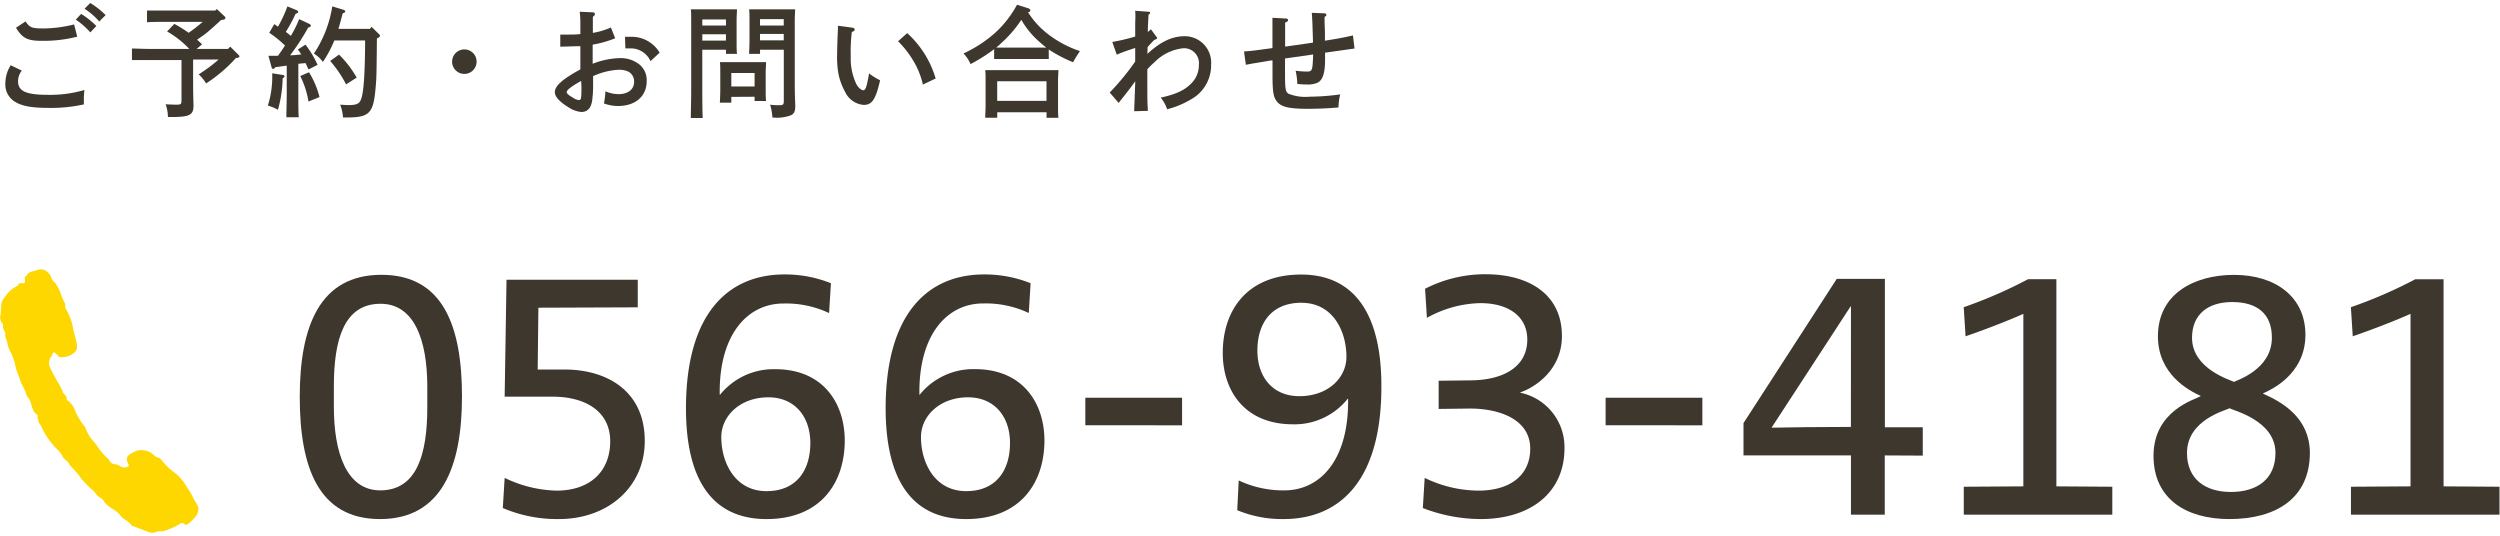 <svg xmlns="http://www.w3.org/2000/svg" viewBox="0 0 392 84"><defs><style>.cls-1{fill:none;}.cls-2{fill:#3e372e;}.cls-3{fill:gold;fill-rule:evenodd;}</style></defs><title>tel</title><g id="レイヤー_2" data-name="レイヤー 2"><g id="contents"><rect class="cls-1" width="392" height="84"/><path class="cls-2" d="M3.42,11.07a2.75,2.75,0,0,0-.59,1.65c0,1.58,1.23,2.15,4.73,2.15a19,19,0,0,0,5.68-.76,11.47,11.47,0,0,0-.09,1.44c0,.25,0,.42,0,.82a23.55,23.55,0,0,1-5.41.55c-3,0-4.52-.32-5.68-1.16A3.15,3.15,0,0,1,.84,13.1a5.36,5.36,0,0,1,.84-2.87ZM4,3.36c.7,1,1,1.1,2.93,1.1a20.38,20.38,0,0,0,4.69-.63l.49,1.92a21.14,21.14,0,0,1-5.6.65c-2.18,0-3-.4-4-2.05Zm8.72-1.18a12.72,12.72,0,0,1,2.39,1.9l-.95,1a11.56,11.56,0,0,0-2.28-2ZM14.15.47a12.31,12.31,0,0,1,2.41,1.9l-1,1a11,11,0,0,0-2.3-2Z"/><path class="cls-2" d="M25.69,3.43c-.76,0-1.94,0-2.64.06V1.65c.7,0,1.88,0,2.64,0h8.07L34,1.42l1.16,1.1a.43.43,0,0,1,.19.3c0,.13-.15.25-.36.27l-.34.06c-.65.61-1.33,1.22-2,1.79s-1.16.87-1.75,1.29c.27.23.53.47.78.72l-.84.72h4.92l.34-.36,1.27,1.27c.15.13.17.17.17.27s-.1.19-.36.23l-.17,0a23.25,23.25,0,0,1-4.69,4,6.79,6.79,0,0,0-1.16-1.42,25.56,25.56,0,0,0,3.12-2.32h-4v3.34c0,.76,0,1.82.06,3.67v.21c0,1.48-.61,1.79-3.5,1.79h-.51a6,6,0,0,0-.36-2c1.12.06,1.41.06,1.77.06.63,0,.72-.09.72-.74V9.42H23.35c-.78,0-2,0-2.66,0V7.61c.7,0,1.88.06,2.66.06h6.33A15.16,15.16,0,0,0,26.2,4.93l1.14-1.18a20.92,20.92,0,0,1,2.24,1.39,24.28,24.28,0,0,0,2.2-1.71Z"/><path class="cls-2" d="M44.37,11.76c.15,0,.23.09.23.21s0,.11-.13.21l-.15.11a19.21,19.21,0,0,1-.74,4.92A7.3,7.3,0,0,0,42,16.56a15,15,0,0,0,.68-5.07Zm4-.87-.46-1L46.78,10v4.5c0,1.75,0,3.06.06,3.89H44.9c0-.84.06-2.15.06-3.89V10.29l-1.79.25c-.15.19-.25.27-.34.27s-.21-.11-.25-.27l-.49-1.79c.55,0,1,0,1.5,0,.38-.53.74-1.06,1.1-1.61a17.65,17.65,0,0,0-2.47-2L43,3.78l.59.4A20.81,20.81,0,0,0,45.07,1l1.52.63a.32.32,0,0,1,.17.25c0,.11-.13.21-.4.27A25.8,25.8,0,0,1,44.82,5c.27.21.53.4.78.63A18.06,18.06,0,0,0,46.91,3l1.62.76a.36.36,0,0,1,.21.27c0,.13-.13.21-.42.29a34.16,34.16,0,0,1-2.83,4.35c.59,0,1.16-.08,1.75-.13-.17-.29-.34-.51-.53-.78L47.9,7a16,16,0,0,1,1.9,3.17Zm.08.44a13.54,13.54,0,0,1,1.65,3.89l-1.73.7a13.88,13.88,0,0,0-1.29-4Zm11-5.95a.36.36,0,0,1,.13.25c0,.11-.08.21-.48.4-.06,6.06-.06,6.1-.21,7.79-.34,4-1,4.6-4.56,4.6h-.55a6.67,6.67,0,0,0-.44-2c.23,0,1,.06,1.25.06,1.44,0,1.84-.23,2.11-1.18.36-1.29.53-4.16.55-8.95H52.42a17.9,17.9,0,0,1-1.79,3.36,5.05,5.05,0,0,0-1.41-1.31A18.4,18.4,0,0,0,52.1,1l1.8.55c.15.06.23.13.23.25s0,.13-.4.3c-.29,1.1-.48,1.84-.67,2.43H58l.27-.32ZM53.16,8.56a16.49,16.49,0,0,1,2.77,3.61l-1.67,1.06a17.76,17.76,0,0,0-2.49-3.67Z"/><path class="cls-2" d="M74.73,9.67a1.92,1.92,0,1,1-1.92-1.92A1.91,1.91,0,0,1,74.73,9.67Z"/><path class="cls-2" d="M96.46,6a16.94,16.94,0,0,1-3.53,1c0,1.39,0,2.39,0,3a12.4,12.4,0,0,1,4.33-.89,4.75,4.75,0,0,1,3,1,3.16,3.16,0,0,1,1.14,2.62c0,2.36-1.77,3.89-4.48,3.89a6.4,6.4,0,0,1-2.22-.4,12.86,12.86,0,0,0,.23-1.9,5.37,5.37,0,0,0,2.09.44c1.46,0,2.41-.76,2.41-1.92a1.74,1.74,0,0,0-.89-1.6A3.39,3.39,0,0,0,97,10.94a10.88,10.88,0,0,0-4,1c0,1.88,0,2.6-.08,3.13-.08,1.71-.65,2.49-1.79,2.49a4.46,4.46,0,0,1-2-.74C87.8,16,87,15.19,87,14.45c0-1,1.25-2.07,4-3.57,0-.93,0-.93,0-1.42,0,0,0-.78,0-2.22-.72,0-1.79.06-3.15.08l0-1.9c.65,0,.93,0,1.25,0,.53,0,1.29,0,1.9-.08,0-.4,0-.4,0-1.79a14.8,14.8,0,0,0-.1-1.71l2,.09c.23,0,.38.11.38.27s-.09.27-.32.44V5.16a12.1,12.1,0,0,0,2.83-.85Zm-5.34,6.69-.4.23c-1.18.68-1.86,1.22-1.86,1.5s.32.51,1,.91a2.06,2.06,0,0,0,.89.36c.38,0,.42-.17.42-2.2ZM102,9.59a3.38,3.38,0,0,0-3.27-2c-.19,0-.36,0-.67,0L98,5.77l.87,0a5.09,5.09,0,0,1,4.56,2.49Z"/><path class="cls-2" d="M110.12,14.05q0,3,.06,4.45h-1.86c0-1.08.06-2.49.06-4.45V3.15c0-.61,0-1.35-.06-1.69.57,0,1.12,0,1.92,0h3.21c.87,0,1.48,0,2.11,0,0,.34-.06,1.08-.06,1.69V6.45c0,.89,0,1.54.06,2h-1.73V7.8h-3.71Zm3.71-11h-3.71V4h3.71Zm0,2.32h-3.71v1h3.71Zm.84,9.82v.91h-1.79c0-.44.06-1.06.06-2V11.41c0-.59,0-1.33-.06-1.67.42,0,.82,0,1.37,0h4.5c.55,0,1,0,1.37,0,0,.34-.06,1.08-.06,1.67v2.43c0,.89,0,1.54.06,2h-1.8v-.67Zm3.65-3.74h-3.65v2.11h3.65Zm.85-3h-1.71c0-.44.06-1.08.06-2V3.15c0-.61,0-1.35-.06-1.69.61,0,1.22,0,2.09,0h3.23c.8,0,1.33,0,1.9,0,0,.34-.06,1.08-.06,1.69v9.61c0,.8,0,2,.08,3.67v.21c0,.8-.17,1.16-.65,1.42a6.25,6.25,0,0,1-2.94.36,8.23,8.23,0,0,0-.36-2,13.55,13.55,0,0,0,1.41.08c.65,0,.74-.09.74-.74V7.8h-3.72ZM122.89,3h-3.72V4h3.72Zm0,2.32h-3.72v1h3.72Z"/><path class="cls-2" d="M133.59,4.33c.25,0,.42.15.42.32s-.09.23-.44.36a24.18,24.18,0,0,0-.17,3.8,9.38,9.38,0,0,0,.82,4.26c.3.63.8,1.08,1.16,1.08s.55-.68.89-2.64A10.19,10.19,0,0,0,138,12.59c-.68,3-1.27,3.86-2.56,3.86a3.53,3.53,0,0,1-2.95-2.09,9.62,9.62,0,0,1-1.06-3,15.14,15.14,0,0,1-.17-2.79c0-.93.08-3.13.13-4,0-.34,0-.34,0-.53Zm8.66.86a15.51,15.51,0,0,1,4.46,7.12l-2,.95a12.66,12.66,0,0,0-1.67-4,15.14,15.14,0,0,0-2.22-2.79Z"/><path class="cls-2" d="M164.45,9.25c-.53,0-1.33,0-1.88,0h-4.79c-.55,0-1.35,0-1.9,0V7.71a26.33,26.33,0,0,1-3.7,2.34,5.67,5.67,0,0,0-1.1-1.67,20.21,20.21,0,0,0,4.81-3.1A16.73,16.73,0,0,0,159.47.74l1.73.55c.23.08.36.19.36.34s-.1.23-.36.3a13.09,13.09,0,0,0,3.13,3.42,16.91,16.91,0,0,0,5,2.66l-.27.42a14.67,14.67,0,0,0-.8,1.33,21.9,21.9,0,0,1-3.82-2Zm-8.09,9.21h-1.88c0-.46.06-1.08.06-2V12.67c0-.59,0-1.33-.06-1.67.67,0,1.25,0,2.11,0h7.28c.83,0,1.42,0,2.09,0,0,.34-.06,1.08-.06,1.67v3.8c0,.89,0,1.54.06,2h-1.86v-.87h-7.73Zm6.21-11,1.48,0c-.29-.23-.59-.47-.91-.76a13.66,13.66,0,0,1-3-3.59,18.42,18.42,0,0,1-3.06,3.57,11.41,11.41,0,0,1-.87.78l1.58,0Zm1.52,5.28h-7.73v3.08h7.73Z"/><path class="cls-2" d="M179.91,8.45c2.07-1.92,3.89-2.77,5.83-2.77a4.14,4.14,0,0,1,4.16,4.48,6.07,6.07,0,0,1-3.17,5.43A13.69,13.69,0,0,1,183,17.13a5.53,5.53,0,0,0-1-1.82c2.36-.53,3.67-1.12,4.71-2.15a4,4,0,0,0,1.27-2.94,2.35,2.35,0,0,0-2.37-2.66A7.4,7.4,0,0,0,181,9.78a12.79,12.79,0,0,0-1.1,1.08c0,4.94,0,4.94.09,6.52l-2.15.06c0-.42.08-2,.17-4.71-.17.27-1.16,1.58-1.82,2.41-.44.55-.55.7-.78,1L174,14.51a39.4,39.4,0,0,0,4-4.86c0-.25,0-1,0-2.13-1.27.42-2,.66-2.89,1.06l-.7-2a31.33,31.33,0,0,0,3.59-.85c0-.72,0-.72,0-.8V3.47A12.6,12.6,0,0,0,178,1.69l2.09.15c.15,0,.25.08.25.19s-.06.15-.25.27c-.09,1.71-.11,2.15-.11,2.47V5a2.26,2.26,0,0,0,.48-.42l.82,1.12c.15.19.15.19.15.27s-.11.21-.42.27c-.46.47-.68.7-1.06,1.14Z"/><path class="cls-2" d="M201.57,2.9c.27,0,.4.1.4.25s-.13.27-.46.4c0,.51,0,1.77,0,3.76,3.44-.49,4.18-.59,4.37-.63-.09-3-.11-3.69-.19-4.67l2,.08a.27.27,0,0,1,.29.25c0,.09-.08.19-.29.32,0,.74,0,.74.06,2.39,0,.11,0,.15,0,1.33,2-.32,2.49-.4,4.39-.82l.25,2.05-4.62.65c0,.72,0,1.1,0,1.16,0,2-.36,3.12-1.14,3.53a3.69,3.69,0,0,1-1.58.3,13.85,13.85,0,0,1-1.63-.09,10.46,10.46,0,0,0-.27-2.07,13.86,13.86,0,0,0,1.75.13c.87,0,.91-.13,1-2.68l-4.41.63,0,2.18c0,2.7.08,3,.53,3.34a7.11,7.11,0,0,0,3.34.47,36.46,36.46,0,0,0,4.79-.36,8.54,8.54,0,0,0-.27,2.05c-1.84.15-3.13.21-4.86.21-2.91,0-4.14-.29-4.81-1.16-.55-.68-.68-1.54-.68-4.2l0-2.22-.25,0-1.88.32c-.78.13-1,.15-2.05.36l-.29-2.09c1.27-.09,1.65-.15,4.46-.53V7.14c0-.23,0-.87,0-1.81,0-1.39,0-1.56,0-2.54Z"/><path class="cls-2" d="M59.59,81.39C50,81.39,47,73.38,47,62.24s3.17-19.15,12.81-19.15,12.63,8,12.63,19.09S69.22,81.39,59.59,81.39ZM67,60.63c0-7.21-2-13-7.33-13-5.77,0-7.32,5.71-7.32,12.92V63.8c0,7.21,2,13.09,7.27,13.09,5.77,0,7.38-5.71,7.38-13Z"/><path class="cls-2" d="M87.61,81.39a21.76,21.76,0,0,1-8.77-1.73l.29-4.73a19.6,19.6,0,0,0,8.13,2c5.31,0,8.42-3.06,8.42-7.73,0-4.85-4.1-7-9-7H79.13l.29-18.34H100v4.33l-15.58.06-.11,9.69h4.21c6.69,0,12.58,3.4,12.58,11.19C101.11,76.26,95.45,81.39,87.61,81.39Z"/><path class="cls-2" d="M120.19,81.39c-8.65,0-12.63-6.35-12.63-17.36,0-14.77,6.52-21,15.46-21a19.42,19.42,0,0,1,7.27,1.38L130,49.09a15.83,15.83,0,0,0-7.15-1.5c-5.65,0-10,4.85-10,13.84v.46h.06a10.79,10.79,0,0,1,8.65-4c7.5,0,10.9,5.31,10.9,11.25C132.42,75.8,128.61,81.39,120.19,81.39Zm.29-19.09c-4.44,0-7.38,2.94-7.38,6.23,0,4,2.14,8.48,7.09,8.48,4.67,0,6.87-3.23,6.87-7.56C127.05,65.41,124.69,62.3,120.48,62.3Z"/><path class="cls-2" d="M151.5,81.39c-8.65,0-12.63-6.35-12.63-17.36,0-14.77,6.52-21,15.46-21a19.41,19.41,0,0,1,7.27,1.38l-.29,4.67a15.81,15.81,0,0,0-7.15-1.5c-5.65,0-10,4.85-10,13.84v.46h.06a10.8,10.8,0,0,1,8.65-4c7.5,0,10.9,5.31,10.9,11.25C163.73,75.8,159.92,81.39,151.5,81.39Zm.29-19.09c-4.44,0-7.38,2.94-7.38,6.23,0,4,2.13,8.48,7.09,8.48,4.67,0,6.87-3.23,6.87-7.56C158.37,65.41,156,62.3,151.79,62.3Z"/><path class="cls-2" d="M170.18,66.68V62.36h15.17v4.33Z"/><path class="cls-2" d="M201.25,81.39A18.33,18.33,0,0,1,194,80l.23-4.67a16.24,16.24,0,0,0,7.15,1.56c5.71,0,10-4.85,10-13.9v-.46h-.06a10.66,10.66,0,0,1-8.59,4c-7.56,0-11-5.25-11-11.19,0-6.69,3.81-12.29,12.29-12.29s12.58,6.4,12.58,17.42C216.66,75.22,210.2,81.39,201.25,81.39Zm2.83-33.92c-4.73,0-6.92,3.23-6.92,7.5,0,4.1,2.36,7.15,6.58,7.15,4.5,0,7.38-2.88,7.38-6.17C211.12,51.92,209,47.48,204.08,47.48Z"/><path class="cls-2" d="M232.16,81.39a25.34,25.34,0,0,1-9.06-1.73l.29-4.73a19.51,19.51,0,0,0,8.42,2c5,0,8.13-2.42,8.13-6.58,0-4.61-4.85-6.29-9.46-6.29l-4.9.06V59.7l5.13-.06c4.84-.06,8.77-2,8.77-6.4,0-3.58-2.88-5.71-7.38-5.71a17.9,17.9,0,0,0-8.36,2.31l-.29-4.56A20.63,20.63,0,0,1,232.91,43c6.87,0,12,3.17,12,9.69,0,5.42-4.39,8.13-6.52,8.83v.06a8.71,8.71,0,0,1,6.92,8.71C245.31,77.24,240,81.39,232.16,81.39Z"/><path class="cls-2" d="M251.76,66.68V62.36h15.17v4.33Z"/><path class="cls-2" d="M295.53,71.41V80.7h-5.3V71.41H273.38V66.34L288,43.73h7.55V67h5.94v4.44Zm-5.3-23.36h-.06L277.82,67v.06c2.25-.06,8-.12,12.4-.12Z"/><path class="cls-2" d="M307.92,80.7V76.32l9.34-.06V49.21c-1.27.58-5,2.13-9.06,3.52l-.29-4.56A72.18,72.18,0,0,0,318,43.78h4.44V76.26l8.77.06V80.7Z"/><path class="cls-2" d="M349.55,81.39c-6.69,0-11.88-3.11-11.88-9.92,0-7.1,6.52-8.83,7.38-9.34v-.06c-1.79-.81-6.69-3.35-6.69-9.34,0-6.63,5.65-9.63,11.94-9.63,6.52,0,11.19,3.46,11.19,9.4,0,6.29-5.59,8.71-6.63,9.17v.06c3,1.33,7.27,3.75,7.33,9.23C362.19,78.11,356.93,81.39,349.55,81.39Zm0-17.36c-.4.29-6.63,1.73-6.63,7,0,4,2.77,6.11,6.87,6.11s7-2,7-6.11C356.82,65.88,350,64.32,349.55,64ZM350,47.36c-3.86,0-6.29,2-6.29,5.6,0,4.9,6.06,6.63,6.58,6.92.34-.23,5.94-1.9,5.94-6.92C356.24,49.21,353.94,47.36,350,47.36Z"/><path class="cls-2" d="M368.63,80.7V76.32l9.34-.06V49.21c-1.27.58-5,2.13-9.06,3.52l-.29-4.56a72.18,72.18,0,0,0,10.09-4.38h4.44V76.26l8.77.06V80.7Z"/><path class="cls-3" d="M31.12,79.62c-.2-.62-.64-1.1-.9-1.7a10.93,10.93,0,0,0-.94-1.58,7.57,7.57,0,0,0-2.17-2.43,9.79,9.79,0,0,1-1.44-1.36c-.27-.27-.48-.72-.81-.78-.51-.08-.75-.5-1.11-.72a2.87,2.87,0,0,0-2.16-.41,3.62,3.62,0,0,0-.93.43c-.79.38-1,.89-.54,1.65.15.26.06.37-.12.47a1.06,1.06,0,0,1-.74.08c-.43-.09-.76-.46-1.16-.47a1,1,0,0,1-.93-.59,2.81,2.81,0,0,0-.45-.48,9.9,9.9,0,0,1-1.26-1.46,6.43,6.43,0,0,0-.74-1,6.64,6.64,0,0,1-1.36-2.26.64.64,0,0,0-.14-.2,9.89,9.89,0,0,1-1.47-2.5,3.45,3.45,0,0,0-1.14-1.52c-.07,0-.18-.12-.17-.15.15-.54-.41-.73-.56-1.12A11.07,11.07,0,0,0,9.12,60c-.15-.15-.45-.85-.63-1.09a8.62,8.62,0,0,1-.49-1,1.79,1.79,0,0,1-.19-1.63c.11-.27.34-.48.41-.72.16-.52.35-.27.57-.1s.44.54.66.54a3.05,3.05,0,0,0,2.18-.68,1.25,1.25,0,0,0,.43-1.25c-.13-.75-.33-1.48-.53-2.21a9.51,9.51,0,0,0-1.2-3.44c-.22-.29,0-.59-.17-.89a8.73,8.73,0,0,1-.5-1.1,7.48,7.48,0,0,0-.89-1.9c-.21-.31-.59-.53-.68-.9a2,2,0,0,0-.82-1.11A1.36,1.36,0,0,0,6,42.3a9.71,9.71,0,0,1-1.18.31l-.5.33c0,.33-.53.34-.43.79s.05.84-.61.64c-.14,0-.32.12-.4.25a.86.86,0,0,1-.32.29A4.86,4.86,0,0,0,.77,46.56a2.59,2.59,0,0,0-.52.9C.11,48.23.21,49,0,49.79c0,.07.06.16.06.24,0,.42.41.65.41,1A1.41,1.41,0,0,0,.75,52a.37.37,0,0,1,.08.27c-.13.55.26,1,.32,1.51a4.9,4.9,0,0,0,.61,1.63,8.24,8.24,0,0,1,.66,2c.18.82.54,1.54.79,2.31s.69,1.28.86,2a1.44,1.44,0,0,0,.34.63,2.28,2.28,0,0,1,.4.76c.24.67.3,1.47,1,1.89a.38.38,0,0,1,.11.34c-.07.24.05.43.09.65.07.4.41.67.53,1a10.53,10.53,0,0,0,1.74,2.71c.46.64,1.17,1.08,1.5,1.83.21.47.72.65,1,1.08a2.67,2.67,0,0,0,.33.53,12.27,12.27,0,0,1,1.29,1.42,5.06,5.06,0,0,0,.62.8,15,15,0,0,0,1.44,1.44c.46.33.7.94,1.23,1.22s.61.7.94,1c.67.7,1.66,1,2.25,1.81.45.62,1.29.82,1.69,1.51,0,.06.13.09.2.12l2.37.89a1.64,1.64,0,0,0,1.18.13,1.91,1.91,0,0,1,.82-.18A2.52,2.52,0,0,0,26.42,83a8,8,0,0,0,1.75-.84.54.54,0,0,1,.73,0c.25.22.42.14.66-.07a8.79,8.79,0,0,0,1.24-1.24A2.38,2.38,0,0,0,31.12,79.62Z"/></g></g></svg>